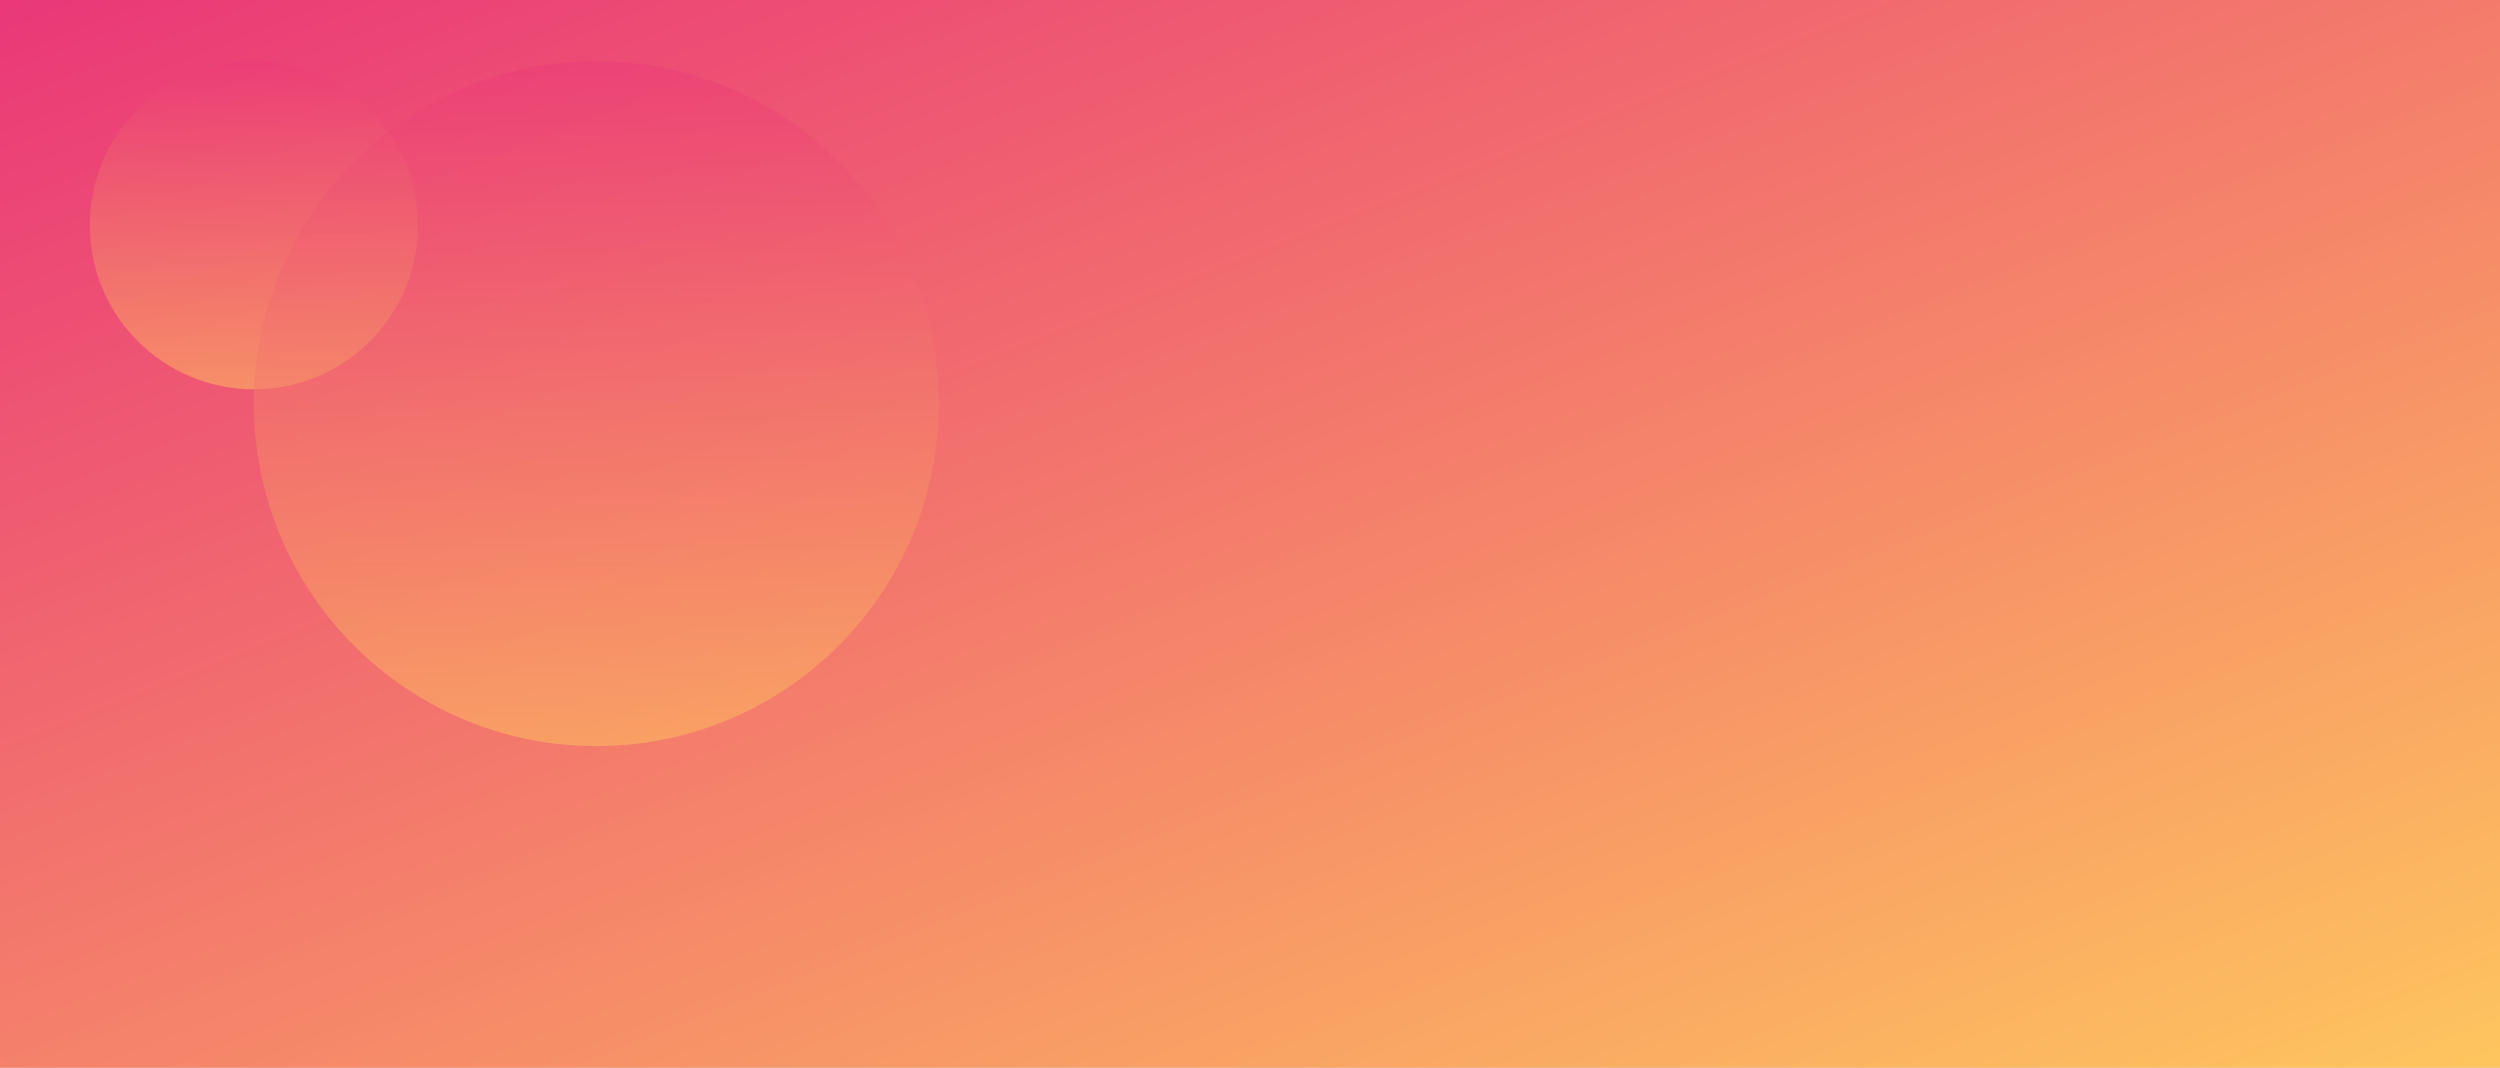 <svg width="1920" height="820" viewBox="0 0 1920 820" fill="none" xmlns="http://www.w3.org/2000/svg">
<rect x="0" y="0" width="1920" height="820" fill="#333333" stroke="none"/>
<g clip-path="url(#clip0_103_3)">
<rect width="1920" height="820" fill="white"/>
<path fill-rule="evenodd" clip-rule="evenodd" d="M1920 820L-9 820L-9 1.36664e-05L1920 -0L1920 820Z" fill="url(#paint0_linear_103_3)"/>
<path opacity="0.5" d="M195 299C264.588 299 321 242.588 321 173C321 103.412 264.588 47 195 47C125.412 47 69 103.412 69 173C69 242.588 125.412 299 195 299Z" fill="url(#paint1_linear_103_3)"/>
<path opacity="0.5" d="M458 573C603.251 573 721 455.251 721 310C721 164.749 603.251 47 458 47C312.749 47 195 164.749 195 310C195 455.251 312.749 573 458 573Z" fill="url(#paint2_linear_103_3)"/>
</g>
<defs>
<linearGradient id="paint0_linear_103_3" x1="1957.95" y1="805.046" x2="1418.96" y2="-562.686" gradientUnits="userSpaceOnUse">
<stop stop-color="#FEC55E"/>
<stop offset="1" stop-color="#EA3778"/>
</linearGradient>
<linearGradient id="paint1_linear_103_3" x1="195.011" y1="299.023" x2="195.011" y2="47" gradientUnits="userSpaceOnUse">
<stop stop-color="#FEC55E"/>
<stop offset="1" stop-color="#EB3A78"/>
</linearGradient>
<linearGradient id="paint2_linear_103_3" x1="458.023" y1="573.047" x2="458.023" y2="47" gradientUnits="userSpaceOnUse">
<stop stop-color="#FEC55E"/>
<stop offset="1" stop-color="#EB3A78"/>
</linearGradient>
<clipPath id="clip0_103_3">
<rect width="1920" height="820" fill="white"/>
</clipPath>
</defs>
</svg>
